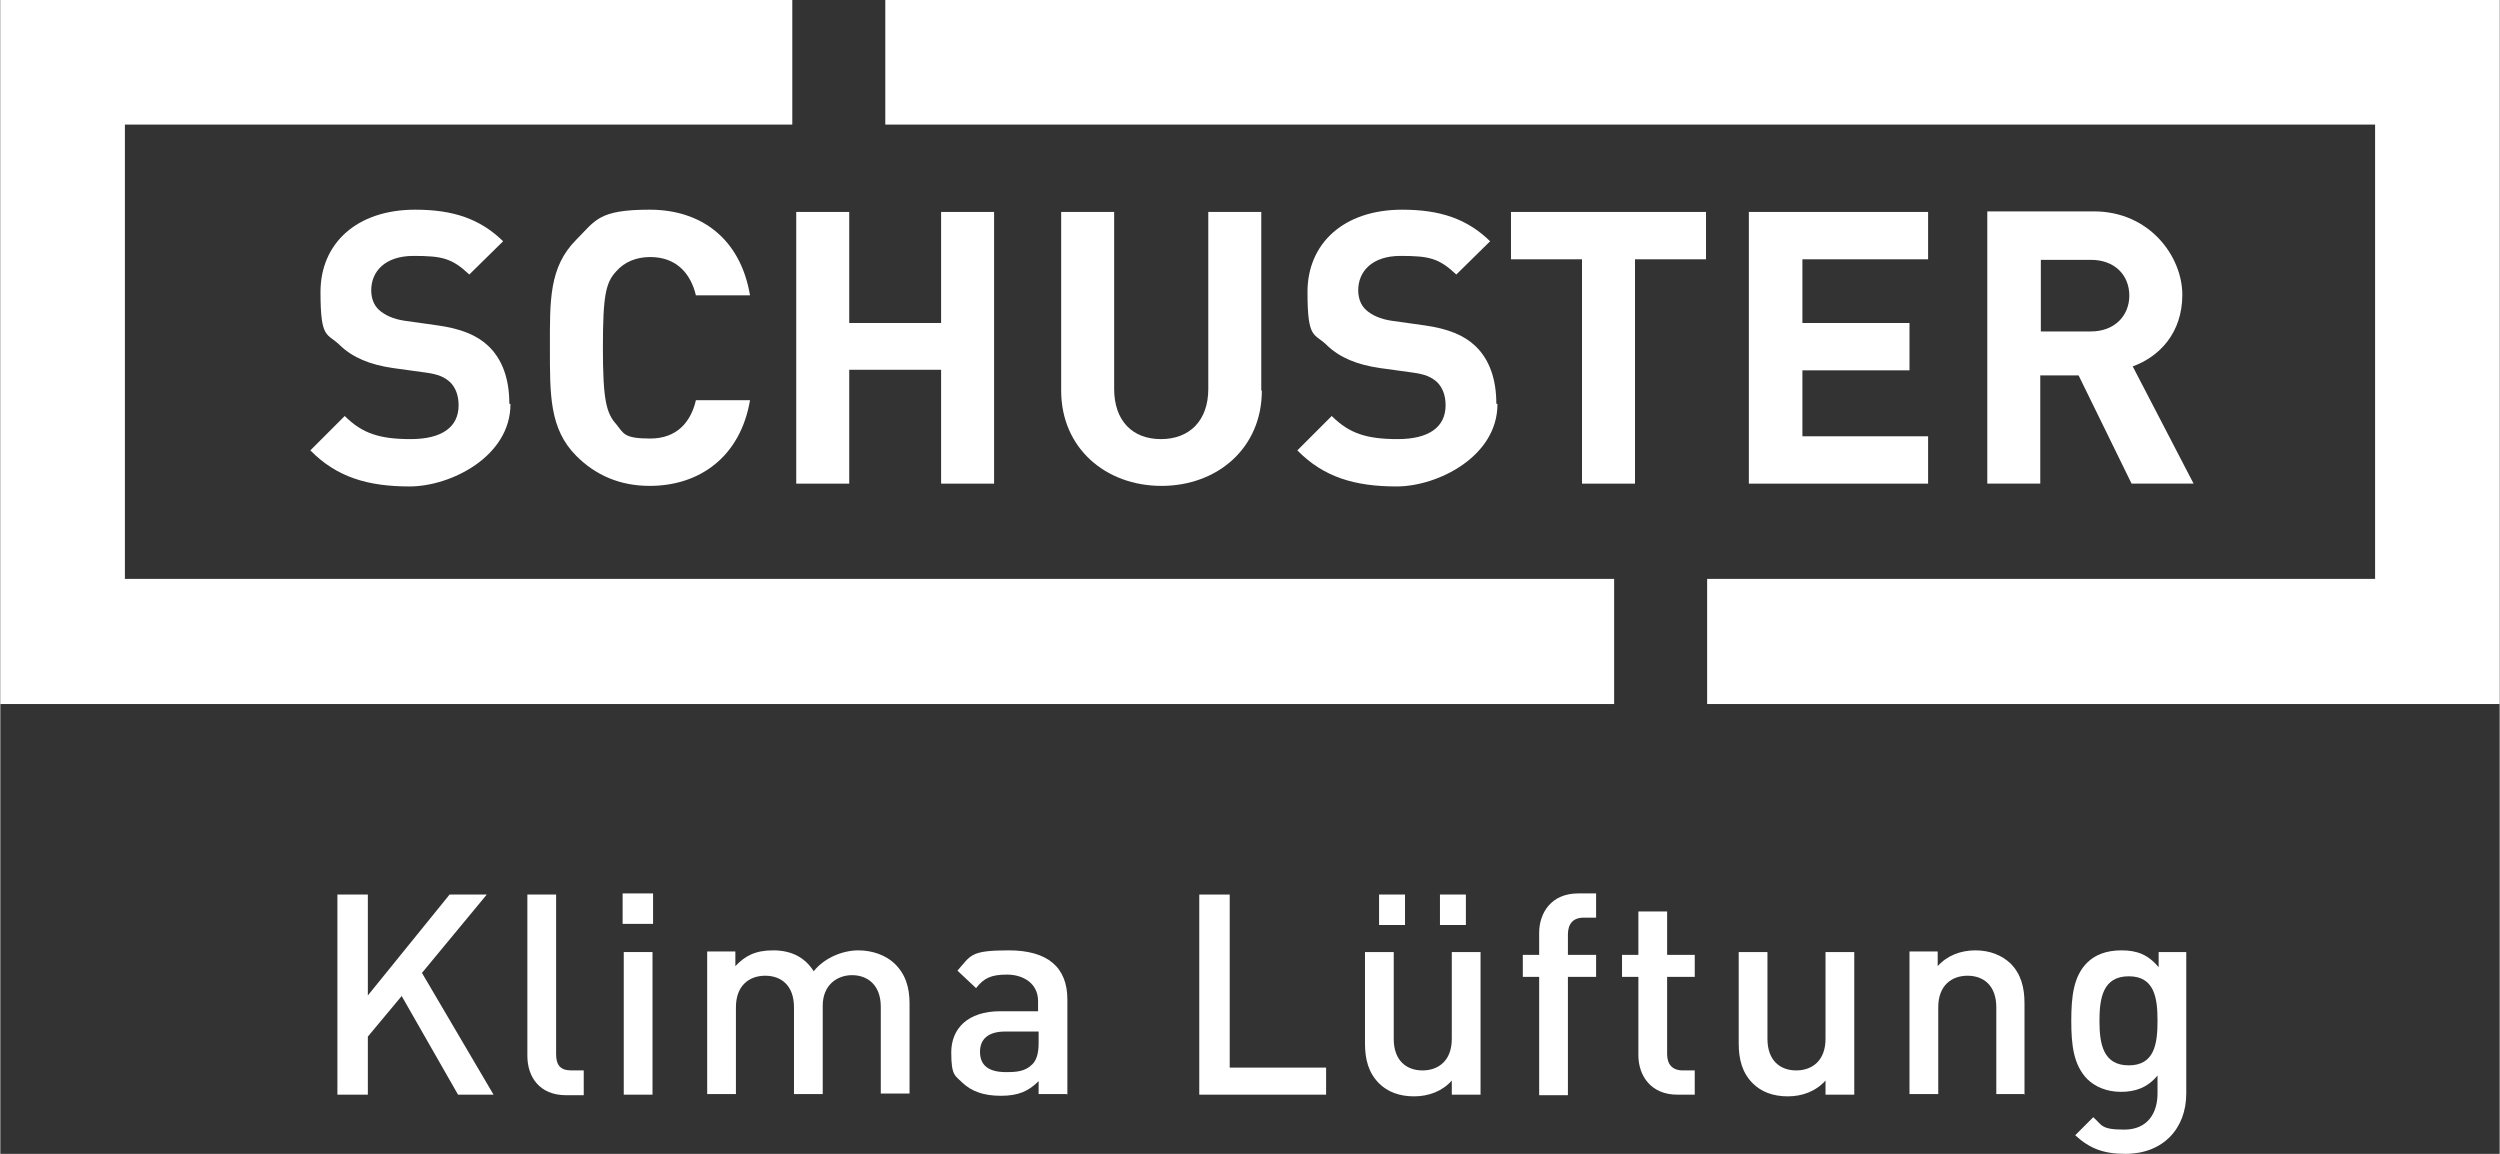 <?xml version="1.0" encoding="UTF-8"?>
<svg xmlns="http://www.w3.org/2000/svg" id="Ebene_2" data-name="Ebene 2" viewBox="0 0 443.4 204.7" width="130" height="60">
  <rect x="0" y="0" width="443.4" height="204.7" fill="#333333" stroke="none"/>
  <defs>
    <style>
      .cls-1 {
        fill: #fff;
        stroke-width: 0px;
      }
    </style>
  </defs>
  <g id="Ebene_1-2" data-name="Ebene 1">
    <path class="cls-1" d="m90.3,71.6c0-4.3-1.2-7.8-3.7-10.2-2-1.9-4.8-3.1-9.2-3.7l-5.7-.8c-2-.3-3.5-1-4.5-1.9s-1.4-2.2-1.4-3.5c0-3.3,2.4-6.1,7.5-6.1s6.8.4,9.9,3.3l6-5.9c-4.1-4-8.9-5.6-15.6-5.6-10.4,0-16.8,6-16.8,14.6s1.2,7.2,3.5,9.5c2.2,2.1,5.2,3.4,9.4,4l5.8.8c2.2.3,3.3.8,4.3,1.7,1,1,1.5,2.4,1.5,4.1,0,3.9-3,6-8.5,6s-8.6-1-11.7-4.1l-6.1,6.1c4.7,4.8,10.3,6.4,17.6,6.4s17.9-5.3,17.9-14.6h0l-.2-.1Z"/>
    <path class="cls-1" d="m133,71h-9.6c-.9,3.9-3.4,6.8-8.1,6.8s-4.7-.9-6-2.5c-1.8-2-2.4-4.3-2.4-13.6s.5-11.6,2.4-13.6c1.4-1.6,3.5-2.5,6-2.5,4.7,0,7.2,3,8.1,6.8h9.6c-1.7-10.1-8.7-15.2-17.8-15.2s-9.6,1.9-13,5.3c-4.9,4.9-4.7,10.9-4.7,19.2s-.1,14.4,4.7,19.2c3.4,3.4,7.7,5.3,13,5.3,8.9,0,16.1-5.2,17.8-15.2h0Z"/>
    <polygon class="cls-1" points="176.3 85.8 176.3 37.6 166.9 37.6 166.9 57.3 150.6 57.3 150.6 37.6 141.2 37.6 141.2 85.8 150.6 85.8 150.6 65.6 166.9 65.6 166.9 85.8 176.3 85.8 176.3 85.8"/>
    <path class="cls-1" d="m223.7,69.3v-31.7h-9.4v31.4c0,5.6-3.3,8.9-8.4,8.9s-8.3-3.3-8.3-8.9v-31.4h-9.4v31.7c0,10.2,7.9,16.9,17.8,16.9s17.8-6.7,17.8-16.9h-.1Z"/>
    <path class="cls-1" d="m265.4,71.6c0-4.3-1.2-7.8-3.7-10.2-2-1.9-4.8-3.1-9.2-3.7l-5.7-.8c-2-.3-3.5-1-4.5-1.9s-1.4-2.2-1.4-3.5c0-3.3,2.4-6.1,7.5-6.1s6.8.4,9.9,3.3l6-5.9c-4.1-4-8.9-5.6-15.6-5.6-10.4,0-16.8,6-16.8,14.6s1.2,7.2,3.5,9.5c2.2,2.1,5.2,3.4,9.4,4l5.8.8c2.2.3,3.3.8,4.3,1.7,1,1,1.5,2.4,1.5,4.1,0,3.9-3,6-8.5,6s-8.6-1-11.7-4.1l-6.1,6.1c4.7,4.8,10.3,6.4,17.6,6.4s17.9-5.3,17.9-14.6h0l-.2-.1Z"/>
    <polygon class="cls-1" points="302.6 46 302.6 37.6 268 37.6 268 46 280.6 46 280.6 85.8 290 85.8 290 46 302.6 46 302.6 46"/>
    <polygon class="cls-1" points="342 85.8 342 77.4 319.7 77.4 319.7 65.7 338.7 65.7 338.7 57.3 319.7 57.3 319.7 46 342 46 342 37.6 310.2 37.6 310.2 85.8 342 85.8 342 85.8"/>
    <path class="cls-1" d="m389.1,85.8l-10.8-20.8c4.7-1.7,8.8-5.9,8.8-12.7s-5.8-14.8-15.7-14.8h-18.9v48.3h9.4v-19.2h6.8l9.4,19.2h11Zm-11.4-33.4c0,3.7-2.7,6.4-6.8,6.4h-8.9v-12.7h8.9c4.1,0,6.8,2.6,6.8,6.4h0v-.1Z"/>
    <polygon class="cls-1" points="286.3 124.9 0 124.9 0 0 140.5 0 140.5 22.1 22.1 22.1 22.1 102.7 286.3 102.7 286.3 124.9 286.3 124.9"/>
    <polygon class="cls-1" points="157 0 443.4 0 443.4 124.9 302.8 124.9 302.8 102.7 421.3 102.7 421.3 22.1 157 22.1 157 0 157 0"/>
    <polygon class="cls-1" points="87.5 194.2 74.8 172.6 86.3 158.7 79.7 158.7 65.2 176.6 65.2 158.7 59.8 158.7 59.8 194.2 65.2 194.2 65.2 183.9 71.2 176.7 81.2 194.2 87.5 194.2 87.5 194.2"/>
    <path class="cls-1" d="m103.5,194.2v-4.3h-2.2c-2,0-2.7-1-2.7-2.9v-28.3h-5.1v28.6c0,3.7,2.1,7,6.9,7h3.1v-.1Z"/>
    <path class="cls-1" d="m115.8,163.9v-5.4h-5.4v5.4h5.4Zm-.1,30.3v-25.3h-5.1v25.3h5.1Z"/>
    <path class="cls-1" d="m161.3,194.2v-16.2c0-2.8-.7-5.2-2.7-7.1-1.5-1.4-3.8-2.3-6.4-2.3s-5.9,1.2-7.9,3.7c-1.6-2.5-4-3.7-7.2-3.7s-5,1-6.7,2.8v-2.6h-5v25.3h5.1v-15.4c0-3.9,2.4-5.6,5.2-5.6s5.1,1.7,5.1,5.6v15.4h5.1v-15.7c0-3.6,2.5-5.4,5.2-5.4s5.1,1.7,5.1,5.6v15.4h5.1v.2Z"/>
    <path class="cls-1" d="m189.3,194.2v-16.9c0-5.7-3.5-8.7-10.4-8.7s-6.7.9-9.1,3.6l3.3,3.1c1.4-1.8,2.7-2.4,5.5-2.4s5.5,1.5,5.5,4.7v1.8h-6.7c-5.8,0-8.7,3.1-8.7,7.3s.7,4.1,2,5.4c1.6,1.5,3.7,2.3,6.8,2.3s4.9-.8,6.7-2.6v2.3h5l.1.1Zm-5.1-9.1c0,1.8-.4,3-1.1,3.7-1.3,1.3-2.8,1.4-4.7,1.4-3.2,0-4.6-1.3-4.6-3.6s1.5-3.6,4.5-3.6h5.9v2h0v.1Z"/>
    <polygon class="cls-1" points="235.2 194.2 235.2 189.4 218.1 189.4 218.1 158.7 212.7 158.7 212.7 194.2 235.2 194.2 235.2 194.2"/>
    <path class="cls-1" d="m260,164.1v-5.4h-4.6v5.4h4.6Zm-10.8,0v-5.4h-4.6v5.4h4.6Zm13.4,30.1v-25.3h-5.1v15.4c0,3.9-2.4,5.6-5.2,5.6s-5.1-1.7-5.1-5.6v-15.4h-5.1v16.2c0,2.8.6,5.2,2.5,7.1,1.5,1.5,3.6,2.3,6.2,2.3s5-.9,6.7-2.8v2.5h5.1Z"/>
    <path class="cls-1" d="m283.1,173.3v-3.9h-5v-3.6c0-1.9.9-3,2.8-3h2.2v-4.3h-3.2c-4.7,0-6.9,3.4-6.9,7v3.9h-2.9v3.9h2.9v21h5.1v-21h5Z"/>
    <path class="cls-1" d="m300.6,194.2v-4.3h-2.1c-1.9,0-2.8-1.1-2.8-2.9v-13.7h4.9v-3.9h-4.9v-7.7h-5.1v7.7h-2.9v3.9h2.9v13.9c0,3.6,2.2,7,6.9,7h3.1Z"/>
    <path class="cls-1" d="m328.9,194.2v-25.3h-5.1v15.4c0,3.9-2.4,5.6-5.2,5.6s-5.1-1.7-5.1-5.6v-15.4h-5.1v16.2c0,2.8.6,5.2,2.5,7.1,1.5,1.5,3.6,2.3,6.2,2.3s5-.9,6.7-2.8v2.5h5.1Z"/>
    <path class="cls-1" d="m359.1,194.2v-16.2c0-2.8-.6-5.2-2.5-7.1-1.5-1.4-3.6-2.3-6.2-2.3s-5,.9-6.7,2.8v-2.6h-5v25.3h5.1v-15.4c0-3.9,2.4-5.6,5.2-5.6s5.1,1.7,5.1,5.6v15.4h5.1l-.1.1Z"/>
    <path class="cls-1" d="m387.8,194.1v-25.2h-4.9v2.7c-1.9-2.3-3.9-3-6.6-3s-4.7.8-6.1,2.2c-2.4,2.4-2.8,6-2.8,10.3s.4,7.8,2.8,10.3c1.4,1.4,3.5,2.3,6,2.3s4.7-.7,6.5-2.9v3.2c0,3.4-1.7,6.4-5.9,6.4s-3.9-.8-5.5-2.2l-3.2,3.2c2.6,2.4,5.1,3.3,8.9,3.3,6.7,0,10.8-4.5,10.8-10.7h0v.1Zm-5.1-13c0,4-.5,7.9-5.1,7.9s-5.2-3.9-5.2-7.9.6-7.9,5.2-7.9,5.1,3.9,5.1,7.9h0Z"/>
  </g>
</svg>
